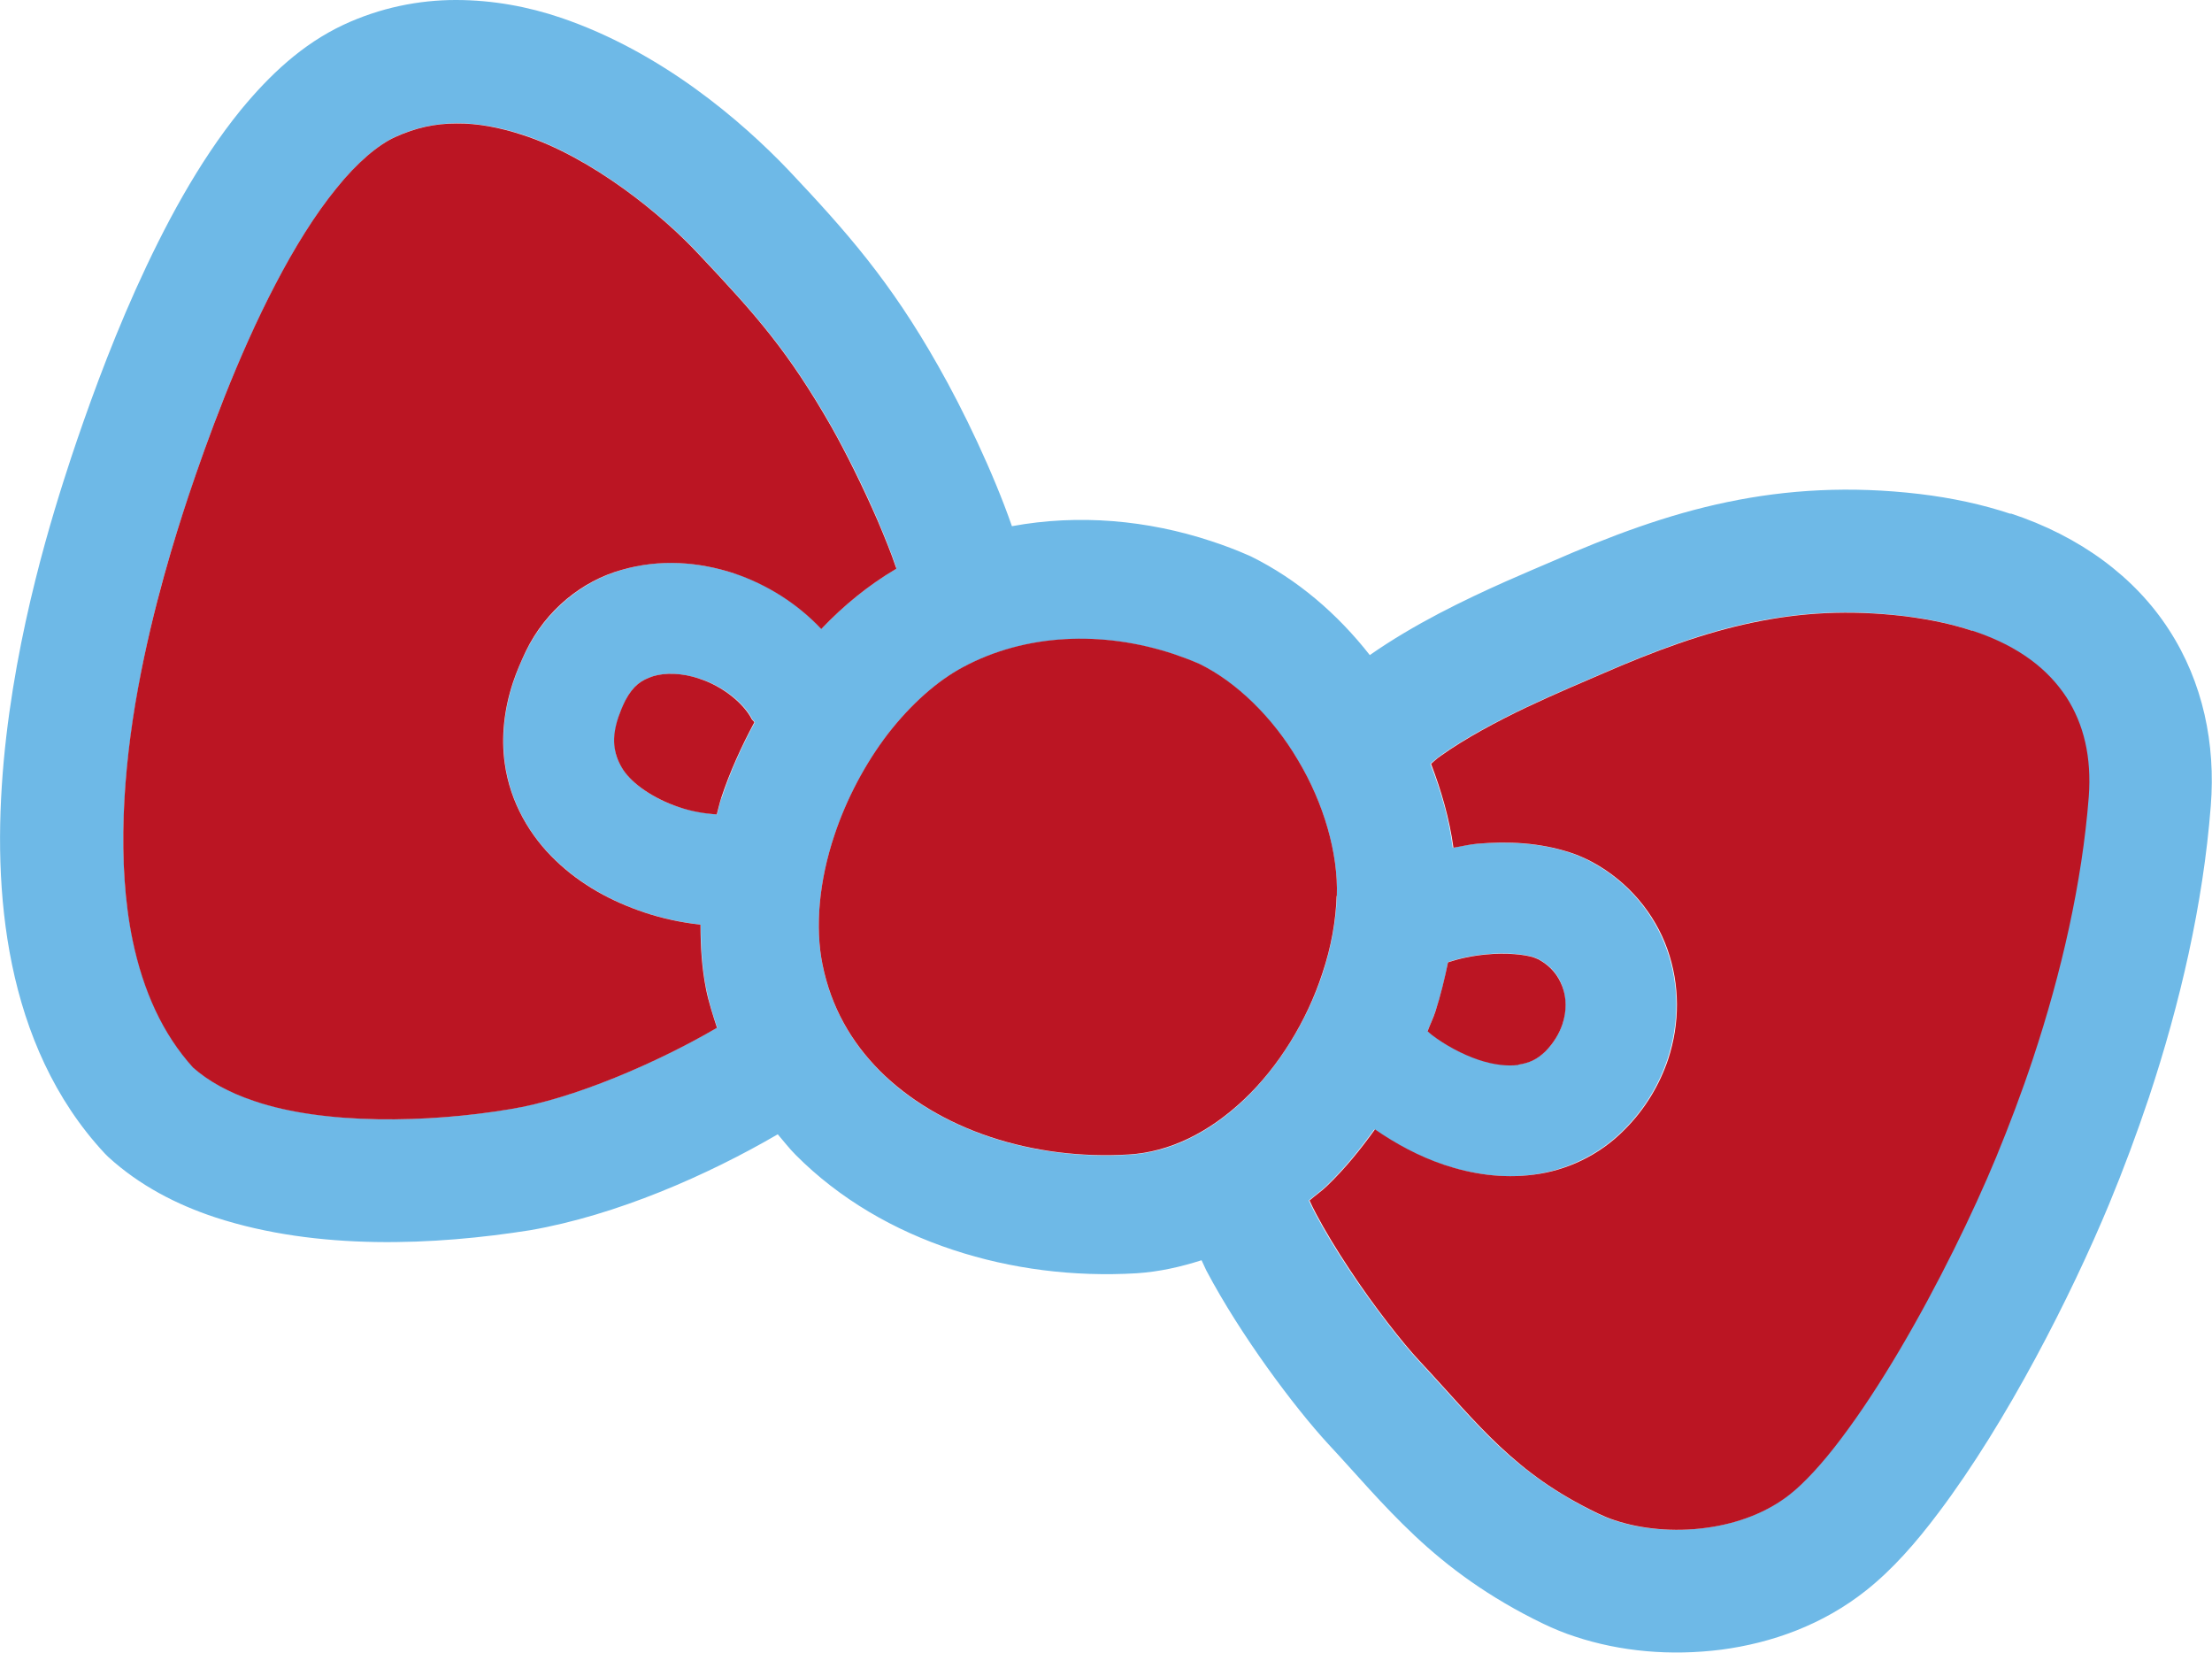 <svg viewBox="0 0 89.93 67.19" xmlns="http://www.w3.org/2000/svg"><path d="m81.75 20.89c-1.14-.38-2.38-.65-3.72-.81-2.8-.33-5.37-.18-7.81.33-2.45.51-4.76 1.38-7.16 2.43-.78.34-2.65 1.1-4.56 2.1-.95.5-1.91 1.06-2.81 1.69-1.31-1.67-2.93-3.07-4.83-4.01l-.09-.04c-.5-.22-1-.41-1.52-.58-2.6-.86-5.4-1.11-8.11-.61-.76-2.19-1.99-4.75-3-6.52-1.95-3.45-3.74-5.47-6.08-7.95-1.92-2.01-5.17-4.81-9.26-6.2-1.33-.45-2.77-.72-4.27-.72s-3.07.31-4.57 1.01c-1.68.79-3 2.04-4.17 3.46-1.74 2.14-3.12 4.74-4.27 7.29-1.14 2.54-2.02 5.02-2.63 6.85-.72 2.19-2.25 6.99-2.74 12.34-.24 2.68-.23 5.51.34 8.27.57 2.75 1.71 5.46 3.77 7.67l.14.14c1.27 1.16 2.78 1.94 4.36 2.46 4.17 1.36 8.93 1.13 12.79.52 3.52-.61 7.22-2.24 10.07-3.9.24.28.47.58.73.84 1.78 1.79 4 3.07 6.4 3.86 2.36.78 4.9 1.1 7.45.95.93-.06 1.8-.26 2.65-.53.07.14.12.27.19.41 1.39 2.63 3.57 5.55 4.96 7.06 1.13 1.21 2.17 2.46 3.52 3.73s3.01 2.51 5.23 3.58c.42.2.85.38 1.29.52 1.84.61 3.88.79 5.94.53 2.05-.27 4.13-1.01 5.89-2.41 1.07-.85 2.02-1.93 2.95-3.17 2.78-3.69 5.38-8.81 6.93-12.54.58-1.4 1.12-2.85 1.62-4.34 1.26-3.8 2.2-7.84 2.51-11.84.2-2.5-.31-5.02-1.7-7.16-1.38-2.14-3.61-3.8-6.44-4.73zm-52.42 11.55c-.07.22-.12.45-.18.67-.52-.05-1.04-.14-1.54-.3-1.05-.34-1.88-.94-2.26-1.51-.2-.29-.31-.56-.35-.89s-.02-.72.15-1.26c.07-.2.16-.43.28-.67.33-.63.64-.83 1.13-.99.48-.15 1.18-.13 1.89.1.95.3 1.82 1.01 2.13 1.64.03.05.08.08.11.13-.53.98-1 2.01-1.35 3.08zm.53-9.13c-1.43-.47-3.03-.61-4.59-.14-1.56.45-3.05 1.61-3.88 3.3-.21.42-.38.84-.52 1.26-.37 1.11-.49 2.24-.34 3.3.22 1.6 1.03 2.96 2.07 3.95s2.29 1.67 3.6 2.11c.75.25 1.52.41 2.29.5 0 .87.05 1.73.22 2.59.11.55.27 1.07.45 1.59-2.41 1.41-5.85 2.9-8.42 3.31-3.32.57-7.55.64-10.39-.33-1.04-.35-1.88-.81-2.49-1.36-1.24-1.38-2.03-3.13-2.46-5.18-.66-3.14-.39-6.9.22-10.24.6-3.34 1.52-6.23 2.04-7.78.76-2.31 2-5.69 3.55-8.65.77-1.48 1.62-2.85 2.48-3.9.86-1.06 1.72-1.78 2.39-2.08.82-.38 1.63-.54 2.49-.55.85 0 1.75.16 2.67.46 2.82.91 5.71 3.28 7.2 4.88 2.32 2.47 3.62 3.93 5.37 6.99.56.99 1.29 2.43 1.87 3.79.29.68.56 1.34.75 1.91 0 .03.01.05.02.07-1.12.66-2.14 1.49-3.05 2.45-.98-1.04-2.21-1.81-3.54-2.26zm16.04 23.63c-1.94.12-3.89-.13-5.63-.71-1.77-.59-3.33-1.51-4.5-2.69s-1.98-2.59-2.33-4.32c-.31-1.52-.14-3.4.48-5.25.49-1.48 1.26-2.93 2.18-4.13s2-2.15 3.05-2.71c2.53-1.36 5.66-1.5 8.58-.53.35.12.7.25 1.04.4 1.48.73 2.96 2.16 4 3.91 1.05 1.75 1.64 3.79 1.58 5.52-.03 1-.23 2.08-.58 3.15-.64 1.93-1.79 3.79-3.19 5.13-1.42 1.34-3.02 2.14-4.67 2.23zm38.99-14.55c-.27 3.47-1.11 7.15-2.27 10.65-.45 1.37-.96 2.71-1.49 3.99-.93 2.25-2.37 5.21-3.93 7.85-.78 1.32-1.59 2.56-2.37 3.59-.77 1.03-1.53 1.84-2.08 2.27-.9.73-2.12 1.2-3.43 1.37-1.3.18-2.66.04-3.7-.31-.25-.08-.48-.18-.69-.28-1.76-.86-2.91-1.73-3.98-2.72-1.06-.99-2.04-2.16-3.29-3.5-.62-.66-1.84-2.21-2.85-3.74-.51-.77-.98-1.55-1.33-2.21-.1-.19-.19-.37-.27-.55.23-.2.48-.37.7-.58.73-.7 1.37-1.49 1.96-2.31.83.58 1.76 1.09 2.81 1.44 1.12.37 2.35.57 3.65.4 1.29-.17 2.64-.77 3.69-1.83.83-.83 1.42-1.82 1.77-2.86.48-1.45.49-3.02-.03-4.47-.51-1.44-1.57-2.75-3.06-3.55-.3-.17-.61-.29-.91-.39-1.23-.4-2.5-.45-3.78-.35-.32.03-.63.11-.95.16-.15-1.17-.48-2.31-.91-3.41.13-.11.24-.21.39-.32.96-.69 2.28-1.4 3.5-1.98 1.23-.58 2.33-1.04 3-1.33 2.24-.98 4.22-1.71 6.18-2.12s3.91-.53 6.19-.26c1.04.12 1.95.33 2.73.59 1.95.66 3.1 1.61 3.81 2.7.71 1.1 1.03 2.44.91 4.05zm-26.85 9.52c.11-.27.23-.54.32-.81.22-.65.38-1.32.51-1.99.44-.15 1-.27 1.56-.32.79-.08 1.59 0 1.95.13l.17.07c.53.29.81.66.97 1.11s.17 1 0 1.53c-.13.38-.35.76-.68 1.09-.36.35-.67.48-1.11.55-.44.06-1.01 0-1.63-.21-.66-.22-1.34-.59-1.89-1.01-.07-.05-.11-.1-.17-.15z" fill="#6eb9e7"/><g fill="#bb1523"><path d="m61.73 43.28c.44-.07.75-.2 1.11-.55.33-.34.55-.71.68-1.09.18-.54.17-1.08 0-1.53s-.45-.82-.97-1.11l-.17-.07c-.36-.13-1.16-.21-1.95-.13-.56.05-1.12.17-1.56.32-.14.67-.3 1.34-.51 1.99-.09.28-.22.54-.32.81.06.05.1.1.17.15.55.42 1.24.79 1.89 1.01.62.21 1.19.27 1.63.21z"/><path d="m28.48 37.59c-.78-.09-1.55-.25-2.29-.5-1.31-.44-2.56-1.11-3.6-2.11-1.03-.98-1.85-2.35-2.07-3.95-.15-1.06-.03-2.19.34-3.3.14-.42.32-.84.52-1.26.82-1.69 2.31-2.86 3.88-3.3 1.57-.46 3.16-.33 4.59.14 1.33.45 2.56 1.22 3.54 2.26.91-.96 1.93-1.79 3.05-2.45 0-.03-.01-.05-.02-.07-.19-.57-.46-1.23-.75-1.91-.59-1.36-1.31-2.8-1.87-3.79-1.75-3.06-3.05-4.53-5.37-6.99-1.49-1.61-4.37-3.97-7.2-4.88-.92-.3-1.82-.47-2.67-.46-.86 0-1.66.17-2.49.55-.67.3-1.54 1.02-2.39 2.08-.86 1.05-1.71 2.42-2.48 3.9-1.55 2.96-2.78 6.34-3.55 8.65-.51 1.54-1.43 4.44-2.04 7.78-.61 3.33-.87 7.1-.22 10.24.43 2.06 1.22 3.81 2.46 5.18.61.54 1.44 1.01 2.49 1.36 2.84.97 7.07.89 10.39.33 2.57-.41 6.01-1.9 8.42-3.31-.17-.52-.34-1.04-.45-1.59-.17-.86-.22-1.72-.22-2.59z"/><path d="m28.44 27.59c-.71-.24-1.41-.25-1.89-.1-.48.16-.8.37-1.13.99-.12.24-.21.47-.28.67-.18.54-.2.94-.15 1.26s.16.6.35.89c.38.57 1.22 1.16 2.26 1.51.49.17 1.02.26 1.54.3.06-.22.11-.45.18-.67.35-1.06.82-2.09 1.35-3.08-.03-.05-.08-.08-.11-.13-.32-.63-1.18-1.34-2.13-1.64z"/><path d="m80.17 25.64c-.78-.26-1.69-.46-2.73-.59-2.29-.27-4.23-.15-6.19.26s-3.94 1.13-6.18 2.11c-.67.29-1.77.75-3 1.33-1.22.58-2.54 1.29-3.5 1.98-.16.11-.26.21-.39.32.42 1.1.75 2.24.91 3.41.32-.05.63-.13.95-.16 1.27-.11 2.54-.05 3.78.35.31.1.61.23.91.39 1.48.8 2.55 2.11 3.06 3.55s.51 3.01.03 4.47c-.35 1.04-.94 2.03-1.77 2.86-1.05 1.07-2.4 1.67-3.69 1.83-1.3.17-2.54-.03-3.65-.4-1.04-.35-1.97-.86-2.81-1.44-.59.82-1.23 1.61-1.96 2.31-.22.21-.47.38-.7.58.08.17.16.35.27.55.35.66.82 1.44 1.33 2.21 1.01 1.54 2.23 3.08 2.85 3.74 1.25 1.34 2.22 2.5 3.29 3.5s2.22 1.87 3.98 2.72c.21.1.44.2.69.28 1.04.35 2.4.49 3.7.31 1.3-.17 2.52-.64 3.43-1.37.55-.43 1.31-1.24 2.08-2.27.78-1.03 1.59-2.27 2.37-3.59 1.56-2.64 3-5.6 3.93-7.85.53-1.29 1.04-2.63 1.49-3.99 1.16-3.49 2-7.17 2.27-10.65.12-1.61-.2-2.95-.91-4.05-.72-1.09-1.86-2.05-3.81-2.7z"/><path d="m54.35 36.42c.06-1.73-.53-3.77-1.58-5.52-1.03-1.75-2.51-3.18-4-3.91-.34-.15-.69-.28-1.04-.4-2.92-.97-6.05-.83-8.58.53-1.05.56-2.12 1.51-3.05 2.71-.92 1.2-1.69 2.65-2.18 4.13-.62 1.85-.79 3.73-.48 5.25.35 1.73 1.16 3.14 2.33 4.32 1.17 1.17 2.72 2.1 4.5 2.69 1.74.58 3.69.83 5.63.71 1.65-.1 3.25-.89 4.67-2.23 1.41-1.33 2.56-3.2 3.19-5.13.36-1.07.55-2.15.58-3.15z"/></g></svg>